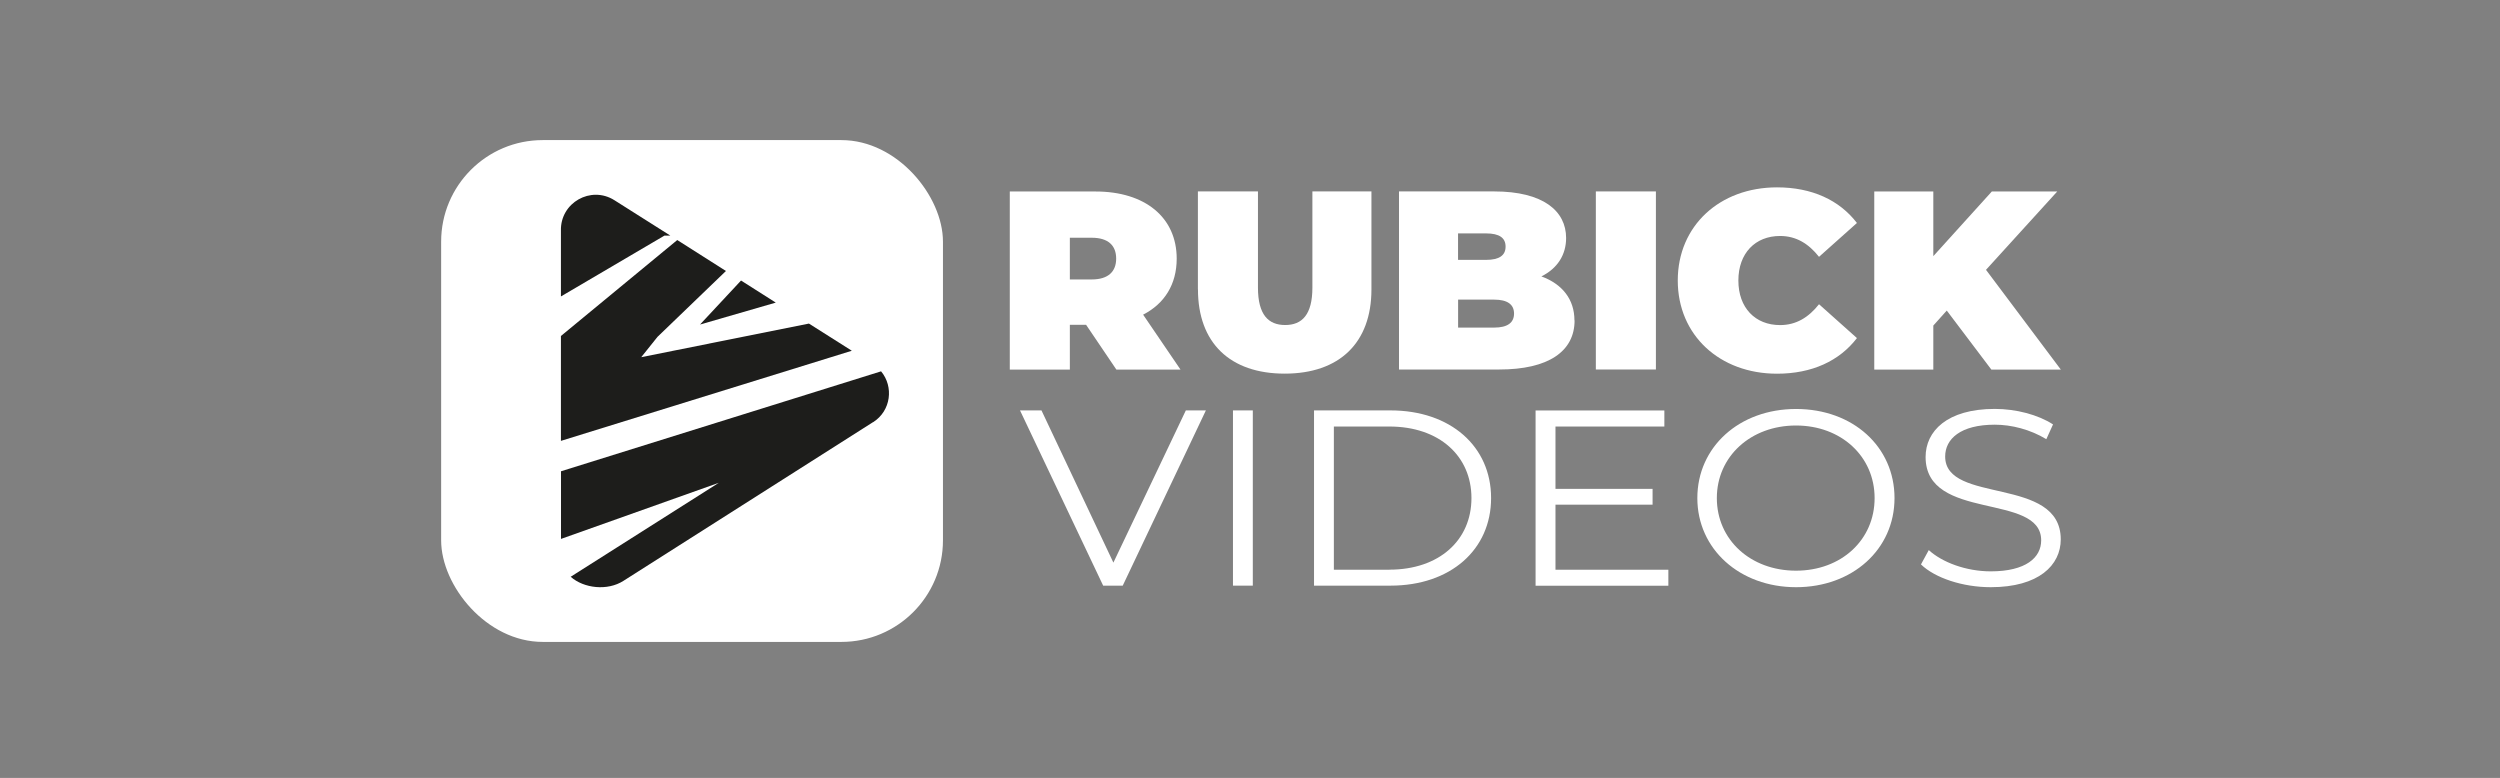 <svg xmlns="http://www.w3.org/2000/svg" id="Camada_1" data-name="Camada 1" viewBox="0 0 369.21 114.89"><rect x="0" y="0" width="369.21" height="114.89" fill="#808080" stroke="none"/><defs><style>      .cls-1 {        fill: #1d1d1b;      }      .cls-1, .cls-2 {        stroke-width: 0px;      }      .cls-2 {        fill: #fff;      }    </style></defs><g><rect class="cls-2" x="65.15" y="20.69" width="74.11" height="74.11" rx="15" ry="15"></rect><g><path class="cls-1" d="M98.12,34.8l-15.28,8.98v-9.71c-.11-4.13,4.42-6.7,7.9-4.5l8.25,5.22h-.87Z"></path><polygon class="cls-1" points="103.38 47.93 109.44 41.43 114.57 44.69 103.38 47.93"></polygon><polygon class="cls-1" points="125.8 51.8 82.84 65.11 82.84 49.62 100.02 35.45 107.21 40.02 97.1 49.75 94.7 52.75 119.45 47.79 119.47 47.79 125.8 51.8"></polygon><path class="cls-1" d="M128.94,62.34l-36.88,23.45c-2.35,1.5-5.84,1.11-7.78-.61l21.88-13.88-23.31,8.29v-9.99l47.27-14.76c1.89,2.26,1.48,5.82-1.17,7.51Z"></path></g></g><g><path class="cls-2" d="M160.4,47.97h-2.4v6.61h-8.87v-26.3h12.66c7.33,0,11.99,3.83,11.99,9.92,0,3.79-1.8,6.65-4.96,8.27l5.52,8.11h-9.47l-4.47-6.61ZM161.23,35.11h-3.23v6.16h3.23c2.44,0,3.61-1.16,3.61-3.08s-1.16-3.08-3.61-3.08Z"></path><path class="cls-2" d="M176.91,42.74v-14.47h8.87v14.2c0,4.02,1.54,5.53,4.02,5.53s4.02-1.51,4.02-5.53v-14.2h8.72v14.47c0,7.89-4.73,12.44-12.81,12.44s-12.81-4.55-12.81-12.44Z"></path><path class="cls-2" d="M232.54,47.32c0,4.58-3.87,7.25-11.12,7.25h-14.81v-26.3h14.05c7.25,0,10.63,2.89,10.63,6.88,0,2.44-1.24,4.47-3.65,5.67,3.08,1.13,4.88,3.38,4.88,6.5ZM215.33,34.47v3.91h4.13c1.99,0,2.89-.68,2.89-1.96s-.9-1.95-2.89-1.95h-4.13ZM223.6,46.31c0-1.35-.98-2.06-2.93-2.06h-5.33v4.13h5.33c1.96,0,2.93-.72,2.93-2.07Z"></path><path class="cls-2" d="M235.68,28.27h8.87v26.3h-8.87v-26.3Z"></path><path class="cls-2" d="M247.78,41.42c0-8.08,6.2-13.75,14.66-13.75,5.15,0,9.21,1.88,11.8,5.26l-5.6,5c-1.54-1.95-3.38-3.08-5.75-3.08-3.68,0-6.16,2.56-6.16,6.58s2.48,6.58,6.16,6.58c2.37,0,4.21-1.13,5.75-3.08l5.6,5c-2.59,3.38-6.65,5.26-11.8,5.26-8.46,0-14.66-5.68-14.66-13.76Z"></path><path class="cls-2" d="M287.51,45.86l-1.99,2.22v6.5h-8.72v-26.3h8.72v9.55l8.64-9.55h9.66l-10.52,11.57,11.05,14.73h-10.26l-6.58-8.71Z"></path></g><g><path class="cls-2" d="M178.09,60.61l-12.28,25.88h-2.89l-12.28-25.88h3.17l10.62,22.48,10.7-22.48h2.97Z"></path><path class="cls-2" d="M182.09,60.61h2.93v25.88h-2.93v-25.88Z"></path><path class="cls-2" d="M194.06,60.61h11.29c8.87,0,14.86,5.32,14.86,12.94s-5.98,12.94-14.86,12.94h-11.29v-25.88ZM205.19,84.13c7.37,0,12.12-4.36,12.12-10.57s-4.75-10.57-12.12-10.57h-8.2v21.15h8.2Z"></path><path class="cls-2" d="M246.39,84.13v2.37h-19.61v-25.88h19.02v2.37h-16.08v9.21h14.34v2.33h-14.34v9.61h16.68Z"></path><path class="cls-2" d="M250.67,73.56c0-7.54,6.18-13.16,14.58-13.16s14.54,5.58,14.54,13.16-6.22,13.16-14.54,13.16-14.58-5.62-14.58-13.16ZM276.85,73.56c0-6.17-4.95-10.72-11.61-10.72s-11.69,4.55-11.69,10.72,4.99,10.72,11.69,10.72,11.61-4.55,11.61-10.72Z"></path><path class="cls-2" d="M283.7,83.35l1.15-2.11c1.98,1.81,5.51,3.14,9.15,3.14,5.19,0,7.45-2.03,7.45-4.58,0-7.1-17.07-2.74-17.07-12.31,0-3.81,3.17-7.1,10.22-7.1,3.13,0,6.38.85,8.6,2.29l-.99,2.18c-2.38-1.44-5.15-2.14-7.61-2.14-5.07,0-7.33,2.11-7.33,4.7,0,7.1,17.07,2.81,17.07,12.24,0,3.81-3.25,7.06-10.34,7.06-4.16,0-8.24-1.37-10.3-3.36Z"></path></g></svg>